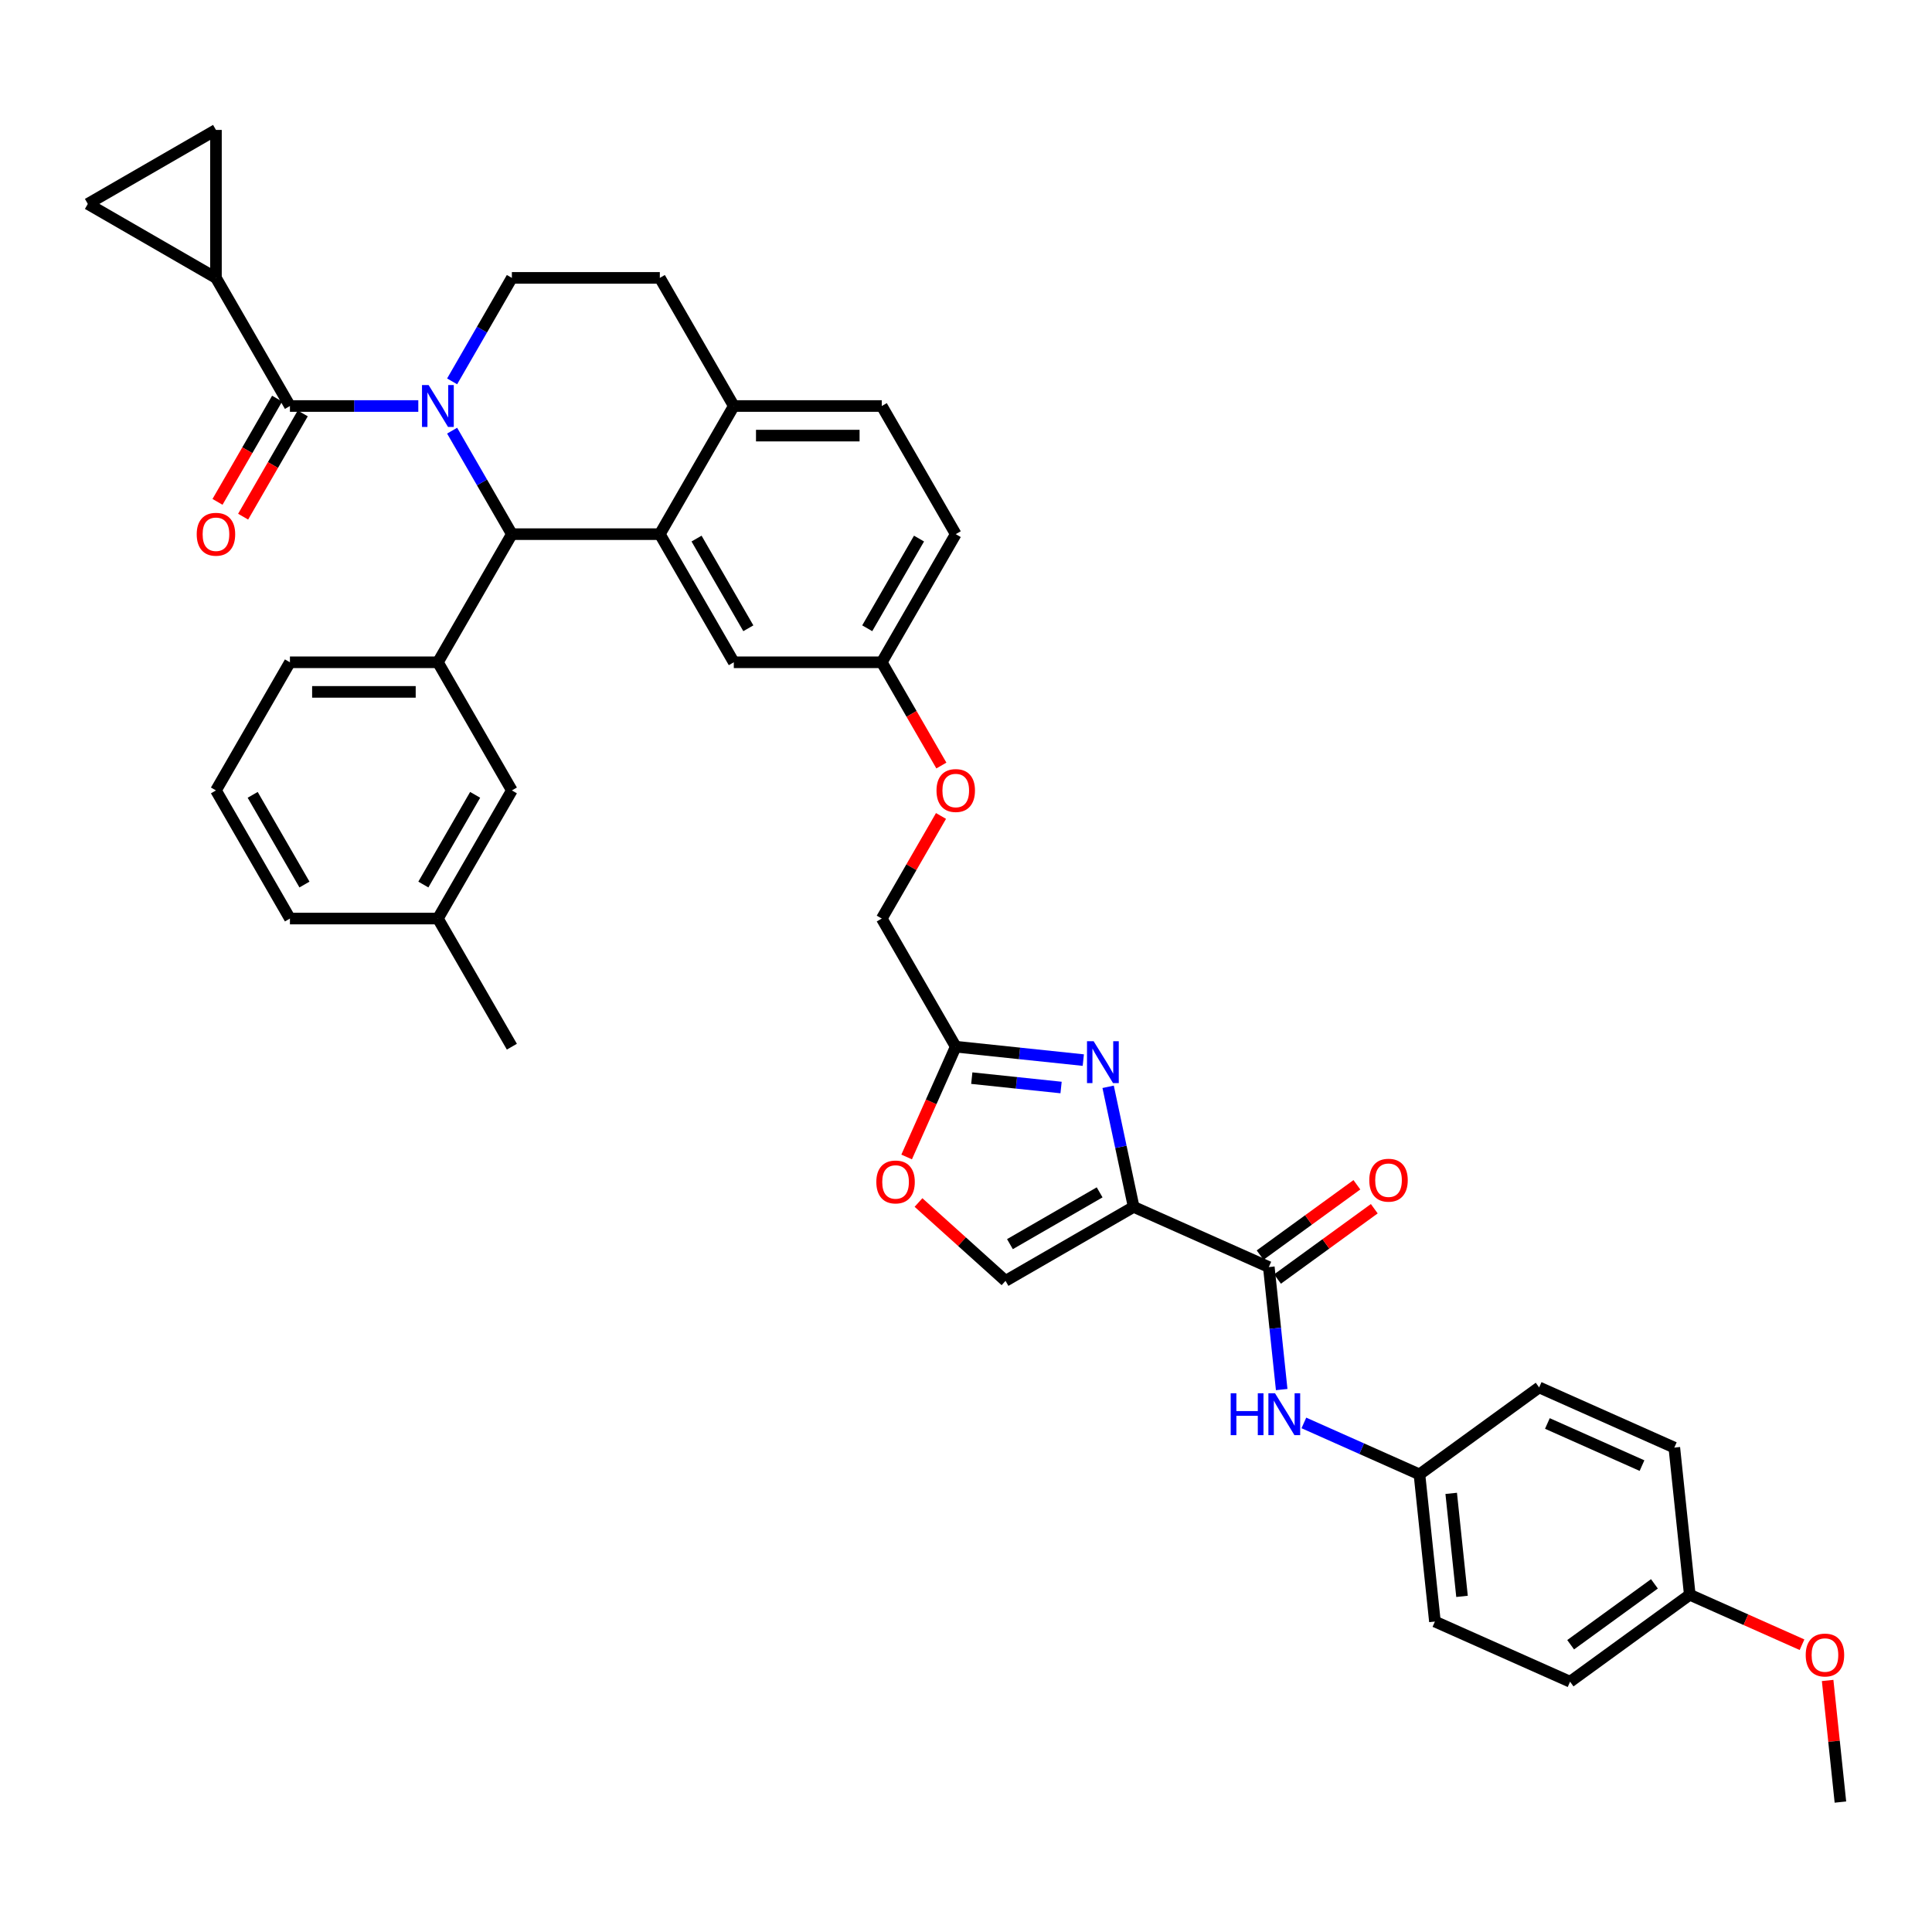 <?xml version='1.0' encoding='iso-8859-1'?>
<svg version='1.1' baseProfile='full'
              xmlns='http://www.w3.org/2000/svg'
                      xmlns:rdkit='http://www.rdkit.org/xml'
                      xmlns:xlink='http://www.w3.org/1999/xlink'
                  xml:space='preserve'
width='1000px' height='1000px' viewBox='0 0 1000 1000'>
<!-- END OF HEADER -->
<rect style='opacity:1.0;fill:#FFFFFF;stroke:none' width='1000' height='1000' x='0' y='0'> </rect>
<path class='bond-0' d='M 734.704,763.142 L 704.793,749.824' style='fill:none;fill-rule:evenodd;stroke:#000000;stroke-width:6px;stroke-linecap:butt;stroke-linejoin:miter;stroke-opacity:1' />
<path class='bond-0' d='M 704.793,749.824 L 674.882,736.507' style='fill:none;fill-rule:evenodd;stroke:#0000FF;stroke-width:6px;stroke-linecap:butt;stroke-linejoin:miter;stroke-opacity:1' />
<path class='bond-1' d='M 734.704,763.142 L 796.661,718.127' style='fill:none;fill-rule:evenodd;stroke:#000000;stroke-width:6px;stroke-linecap:butt;stroke-linejoin:miter;stroke-opacity:1' />
<path class='bond-2' d='M 734.704,763.142 L 742.71,839.305' style='fill:none;fill-rule:evenodd;stroke:#000000;stroke-width:6px;stroke-linecap:butt;stroke-linejoin:miter;stroke-opacity:1' />
<path class='bond-2' d='M 751.138,772.965 L 756.741,826.279' style='fill:none;fill-rule:evenodd;stroke:#000000;stroke-width:6px;stroke-linecap:butt;stroke-linejoin:miter;stroke-opacity:1' />
<path class='bond-3' d='M 656.738,655.829 L 660.07,687.532' style='fill:none;fill-rule:evenodd;stroke:#000000;stroke-width:6px;stroke-linecap:butt;stroke-linejoin:miter;stroke-opacity:1' />
<path class='bond-3' d='M 660.07,687.532 L 663.402,719.234' style='fill:none;fill-rule:evenodd;stroke:#0000FF;stroke-width:6px;stroke-linecap:butt;stroke-linejoin:miter;stroke-opacity:1' />
<path class='bond-4' d='M 661.239,662.025 L 686.282,643.83' style='fill:none;fill-rule:evenodd;stroke:#000000;stroke-width:6px;stroke-linecap:butt;stroke-linejoin:miter;stroke-opacity:1' />
<path class='bond-4' d='M 686.282,643.83 L 711.325,625.635' style='fill:none;fill-rule:evenodd;stroke:#FF0000;stroke-width:6px;stroke-linecap:butt;stroke-linejoin:miter;stroke-opacity:1' />
<path class='bond-4' d='M 652.236,649.634 L 677.279,631.439' style='fill:none;fill-rule:evenodd;stroke:#000000;stroke-width:6px;stroke-linecap:butt;stroke-linejoin:miter;stroke-opacity:1' />
<path class='bond-4' d='M 677.279,631.439 L 702.323,613.244' style='fill:none;fill-rule:evenodd;stroke:#FF0000;stroke-width:6px;stroke-linecap:butt;stroke-linejoin:miter;stroke-opacity:1' />
<path class='bond-5' d='M 656.738,655.829 L 586.776,624.68' style='fill:none;fill-rule:evenodd;stroke:#000000;stroke-width:6px;stroke-linecap:butt;stroke-linejoin:miter;stroke-opacity:1' />
<path class='bond-6' d='M 874.628,825.439 L 812.671,870.454' style='fill:none;fill-rule:evenodd;stroke:#000000;stroke-width:6px;stroke-linecap:butt;stroke-linejoin:miter;stroke-opacity:1' />
<path class='bond-6' d='M 856.332,819.8 L 812.962,851.31' style='fill:none;fill-rule:evenodd;stroke:#000000;stroke-width:6px;stroke-linecap:butt;stroke-linejoin:miter;stroke-opacity:1' />
<path class='bond-7' d='M 874.628,825.439 L 903.674,838.371' style='fill:none;fill-rule:evenodd;stroke:#000000;stroke-width:6px;stroke-linecap:butt;stroke-linejoin:miter;stroke-opacity:1' />
<path class='bond-7' d='M 903.674,838.371 L 932.719,851.303' style='fill:none;fill-rule:evenodd;stroke:#FF0000;stroke-width:6px;stroke-linecap:butt;stroke-linejoin:miter;stroke-opacity:1' />
<path class='bond-8' d='M 874.628,825.439 L 866.623,749.276' style='fill:none;fill-rule:evenodd;stroke:#000000;stroke-width:6px;stroke-linecap:butt;stroke-linejoin:miter;stroke-opacity:1' />
<path class='bond-9' d='M 494.69,276.476 L 456.399,342.799' style='fill:none;fill-rule:evenodd;stroke:#000000;stroke-width:6px;stroke-linecap:butt;stroke-linejoin:miter;stroke-opacity:1' />
<path class='bond-9' d='M 475.682,278.766 L 448.878,325.192' style='fill:none;fill-rule:evenodd;stroke:#000000;stroke-width:6px;stroke-linecap:butt;stroke-linejoin:miter;stroke-opacity:1' />
<path class='bond-10' d='M 494.69,276.476 L 456.399,210.154' style='fill:none;fill-rule:evenodd;stroke:#000000;stroke-width:6px;stroke-linecap:butt;stroke-linejoin:miter;stroke-opacity:1' />
<path class='bond-11' d='M 456.399,342.799 L 379.816,342.799' style='fill:none;fill-rule:evenodd;stroke:#000000;stroke-width:6px;stroke-linecap:butt;stroke-linejoin:miter;stroke-opacity:1' />
<path class='bond-12' d='M 456.399,342.799 L 471.826,369.519' style='fill:none;fill-rule:evenodd;stroke:#000000;stroke-width:6px;stroke-linecap:butt;stroke-linejoin:miter;stroke-opacity:1' />
<path class='bond-12' d='M 471.826,369.519 L 487.253,396.24' style='fill:none;fill-rule:evenodd;stroke:#FF0000;stroke-width:6px;stroke-linecap:butt;stroke-linejoin:miter;stroke-opacity:1' />
<path class='bond-13' d='M 379.816,342.799 L 341.525,276.476' style='fill:none;fill-rule:evenodd;stroke:#000000;stroke-width:6px;stroke-linecap:butt;stroke-linejoin:miter;stroke-opacity:1' />
<path class='bond-13' d='M 387.337,325.192 L 360.533,278.766' style='fill:none;fill-rule:evenodd;stroke:#000000;stroke-width:6px;stroke-linecap:butt;stroke-linejoin:miter;stroke-opacity:1' />
<path class='bond-14' d='M 456.399,210.154 L 379.816,210.154' style='fill:none;fill-rule:evenodd;stroke:#000000;stroke-width:6px;stroke-linecap:butt;stroke-linejoin:miter;stroke-opacity:1' />
<path class='bond-14' d='M 444.912,225.47 L 391.304,225.47' style='fill:none;fill-rule:evenodd;stroke:#000000;stroke-width:6px;stroke-linecap:butt;stroke-linejoin:miter;stroke-opacity:1' />
<path class='bond-15' d='M 379.816,210.154 L 341.525,276.476' style='fill:none;fill-rule:evenodd;stroke:#000000;stroke-width:6px;stroke-linecap:butt;stroke-linejoin:miter;stroke-opacity:1' />
<path class='bond-16' d='M 379.816,210.154 L 341.525,143.831' style='fill:none;fill-rule:evenodd;stroke:#000000;stroke-width:6px;stroke-linecap:butt;stroke-linejoin:miter;stroke-opacity:1' />
<path class='bond-17' d='M 341.525,276.476 L 264.942,276.476' style='fill:none;fill-rule:evenodd;stroke:#000000;stroke-width:6px;stroke-linecap:butt;stroke-linejoin:miter;stroke-opacity:1' />
<path class='bond-18' d='M 264.942,276.476 L 226.651,342.799' style='fill:none;fill-rule:evenodd;stroke:#000000;stroke-width:6px;stroke-linecap:butt;stroke-linejoin:miter;stroke-opacity:1' />
<path class='bond-19' d='M 264.942,276.476 L 249.48,249.694' style='fill:none;fill-rule:evenodd;stroke:#000000;stroke-width:6px;stroke-linecap:butt;stroke-linejoin:miter;stroke-opacity:1' />
<path class='bond-19' d='M 249.48,249.694 L 234.017,222.912' style='fill:none;fill-rule:evenodd;stroke:#0000FF;stroke-width:6px;stroke-linecap:butt;stroke-linejoin:miter;stroke-opacity:1' />
<path class='bond-20' d='M 234.017,197.395 L 249.48,170.613' style='fill:none;fill-rule:evenodd;stroke:#0000FF;stroke-width:6px;stroke-linecap:butt;stroke-linejoin:miter;stroke-opacity:1' />
<path class='bond-20' d='M 249.48,170.613 L 264.942,143.831' style='fill:none;fill-rule:evenodd;stroke:#000000;stroke-width:6px;stroke-linecap:butt;stroke-linejoin:miter;stroke-opacity:1' />
<path class='bond-21' d='M 216.512,210.154 L 183.29,210.154' style='fill:none;fill-rule:evenodd;stroke:#0000FF;stroke-width:6px;stroke-linecap:butt;stroke-linejoin:miter;stroke-opacity:1' />
<path class='bond-21' d='M 183.29,210.154 L 150.068,210.154' style='fill:none;fill-rule:evenodd;stroke:#000000;stroke-width:6px;stroke-linecap:butt;stroke-linejoin:miter;stroke-opacity:1' />
<path class='bond-22' d='M 264.942,143.831 L 341.525,143.831' style='fill:none;fill-rule:evenodd;stroke:#000000;stroke-width:6px;stroke-linecap:butt;stroke-linejoin:miter;stroke-opacity:1' />
<path class='bond-23' d='M 475.412,622.416 L 497.933,642.694' style='fill:none;fill-rule:evenodd;stroke:#FF0000;stroke-width:6px;stroke-linecap:butt;stroke-linejoin:miter;stroke-opacity:1' />
<path class='bond-23' d='M 497.933,642.694 L 520.453,662.972' style='fill:none;fill-rule:evenodd;stroke:#000000;stroke-width:6px;stroke-linecap:butt;stroke-linejoin:miter;stroke-opacity:1' />
<path class='bond-24' d='M 469.276,598.847 L 481.983,570.307' style='fill:none;fill-rule:evenodd;stroke:#FF0000;stroke-width:6px;stroke-linecap:butt;stroke-linejoin:miter;stroke-opacity:1' />
<path class='bond-24' d='M 481.983,570.307 L 494.69,541.766' style='fill:none;fill-rule:evenodd;stroke:#000000;stroke-width:6px;stroke-linecap:butt;stroke-linejoin:miter;stroke-opacity:1' />
<path class='bond-25' d='M 487.059,422.339 L 471.729,448.892' style='fill:none;fill-rule:evenodd;stroke:#FF0000;stroke-width:6px;stroke-linecap:butt;stroke-linejoin:miter;stroke-opacity:1' />
<path class='bond-25' d='M 471.729,448.892 L 456.399,475.444' style='fill:none;fill-rule:evenodd;stroke:#000000;stroke-width:6px;stroke-linecap:butt;stroke-linejoin:miter;stroke-opacity:1' />
<path class='bond-26' d='M 520.453,662.972 L 586.776,624.68' style='fill:none;fill-rule:evenodd;stroke:#000000;stroke-width:6px;stroke-linecap:butt;stroke-linejoin:miter;stroke-opacity:1' />
<path class='bond-26' d='M 522.744,643.964 L 569.169,617.16' style='fill:none;fill-rule:evenodd;stroke:#000000;stroke-width:6px;stroke-linecap:butt;stroke-linejoin:miter;stroke-opacity:1' />
<path class='bond-27' d='M 586.776,624.68 L 580.171,593.605' style='fill:none;fill-rule:evenodd;stroke:#000000;stroke-width:6px;stroke-linecap:butt;stroke-linejoin:miter;stroke-opacity:1' />
<path class='bond-27' d='M 580.171,593.605 L 573.565,562.53' style='fill:none;fill-rule:evenodd;stroke:#0000FF;stroke-width:6px;stroke-linecap:butt;stroke-linejoin:miter;stroke-opacity:1' />
<path class='bond-28' d='M 111.777,143.831 L 45.455,105.54' style='fill:none;fill-rule:evenodd;stroke:#000000;stroke-width:6px;stroke-linecap:butt;stroke-linejoin:miter;stroke-opacity:1' />
<path class='bond-29' d='M 111.777,143.831 L 111.777,67.248' style='fill:none;fill-rule:evenodd;stroke:#000000;stroke-width:6px;stroke-linecap:butt;stroke-linejoin:miter;stroke-opacity:1' />
<path class='bond-30' d='M 111.777,143.831 L 150.068,210.154' style='fill:none;fill-rule:evenodd;stroke:#000000;stroke-width:6px;stroke-linecap:butt;stroke-linejoin:miter;stroke-opacity:1' />
<path class='bond-31' d='M 143.436,206.324 L 128.009,233.045' style='fill:none;fill-rule:evenodd;stroke:#000000;stroke-width:6px;stroke-linecap:butt;stroke-linejoin:miter;stroke-opacity:1' />
<path class='bond-31' d='M 128.009,233.045 L 112.582,259.766' style='fill:none;fill-rule:evenodd;stroke:#FF0000;stroke-width:6px;stroke-linecap:butt;stroke-linejoin:miter;stroke-opacity:1' />
<path class='bond-31' d='M 156.701,213.983 L 141.273,240.703' style='fill:none;fill-rule:evenodd;stroke:#000000;stroke-width:6px;stroke-linecap:butt;stroke-linejoin:miter;stroke-opacity:1' />
<path class='bond-31' d='M 141.273,240.703 L 125.846,267.424' style='fill:none;fill-rule:evenodd;stroke:#FF0000;stroke-width:6px;stroke-linecap:butt;stroke-linejoin:miter;stroke-opacity:1' />
<path class='bond-32' d='M 45.455,105.54 L 111.777,67.248' style='fill:none;fill-rule:evenodd;stroke:#000000;stroke-width:6px;stroke-linecap:butt;stroke-linejoin:miter;stroke-opacity:1' />
<path class='bond-33' d='M 226.651,342.799 L 150.068,342.799' style='fill:none;fill-rule:evenodd;stroke:#000000;stroke-width:6px;stroke-linecap:butt;stroke-linejoin:miter;stroke-opacity:1' />
<path class='bond-33' d='M 215.164,358.115 L 161.556,358.115' style='fill:none;fill-rule:evenodd;stroke:#000000;stroke-width:6px;stroke-linecap:butt;stroke-linejoin:miter;stroke-opacity:1' />
<path class='bond-34' d='M 226.651,342.799 L 264.942,409.121' style='fill:none;fill-rule:evenodd;stroke:#000000;stroke-width:6px;stroke-linecap:butt;stroke-linejoin:miter;stroke-opacity:1' />
<path class='bond-35' d='M 150.068,342.799 L 111.777,409.121' style='fill:none;fill-rule:evenodd;stroke:#000000;stroke-width:6px;stroke-linecap:butt;stroke-linejoin:miter;stroke-opacity:1' />
<path class='bond-36' d='M 111.777,409.121 L 150.068,475.444' style='fill:none;fill-rule:evenodd;stroke:#000000;stroke-width:6px;stroke-linecap:butt;stroke-linejoin:miter;stroke-opacity:1' />
<path class='bond-36' d='M 130.785,411.411 L 157.589,457.837' style='fill:none;fill-rule:evenodd;stroke:#000000;stroke-width:6px;stroke-linecap:butt;stroke-linejoin:miter;stroke-opacity:1' />
<path class='bond-37' d='M 264.942,409.121 L 226.651,475.444' style='fill:none;fill-rule:evenodd;stroke:#000000;stroke-width:6px;stroke-linecap:butt;stroke-linejoin:miter;stroke-opacity:1' />
<path class='bond-37' d='M 245.934,411.411 L 219.13,457.837' style='fill:none;fill-rule:evenodd;stroke:#000000;stroke-width:6px;stroke-linecap:butt;stroke-linejoin:miter;stroke-opacity:1' />
<path class='bond-38' d='M 226.651,475.444 L 150.068,475.444' style='fill:none;fill-rule:evenodd;stroke:#000000;stroke-width:6px;stroke-linecap:butt;stroke-linejoin:miter;stroke-opacity:1' />
<path class='bond-39' d='M 226.651,475.444 L 264.942,541.766' style='fill:none;fill-rule:evenodd;stroke:#000000;stroke-width:6px;stroke-linecap:butt;stroke-linejoin:miter;stroke-opacity:1' />
<path class='bond-40' d='M 560.714,548.706 L 527.702,545.236' style='fill:none;fill-rule:evenodd;stroke:#0000FF;stroke-width:6px;stroke-linecap:butt;stroke-linejoin:miter;stroke-opacity:1' />
<path class='bond-40' d='M 527.702,545.236 L 494.69,541.766' style='fill:none;fill-rule:evenodd;stroke:#000000;stroke-width:6px;stroke-linecap:butt;stroke-linejoin:miter;stroke-opacity:1' />
<path class='bond-40' d='M 549.209,562.897 L 526.101,560.469' style='fill:none;fill-rule:evenodd;stroke:#0000FF;stroke-width:6px;stroke-linecap:butt;stroke-linejoin:miter;stroke-opacity:1' />
<path class='bond-40' d='M 526.101,560.469 L 502.993,558.04' style='fill:none;fill-rule:evenodd;stroke:#000000;stroke-width:6px;stroke-linecap:butt;stroke-linejoin:miter;stroke-opacity:1' />
<path class='bond-41' d='M 494.69,541.766 L 456.399,475.444' style='fill:none;fill-rule:evenodd;stroke:#000000;stroke-width:6px;stroke-linecap:butt;stroke-linejoin:miter;stroke-opacity:1' />
<path class='bond-42' d='M 796.661,718.127 L 866.623,749.276' style='fill:none;fill-rule:evenodd;stroke:#000000;stroke-width:6px;stroke-linecap:butt;stroke-linejoin:miter;stroke-opacity:1' />
<path class='bond-42' d='M 800.926,736.792 L 849.899,758.596' style='fill:none;fill-rule:evenodd;stroke:#000000;stroke-width:6px;stroke-linecap:butt;stroke-linejoin:miter;stroke-opacity:1' />
<path class='bond-43' d='M 742.71,839.305 L 812.671,870.454' style='fill:none;fill-rule:evenodd;stroke:#000000;stroke-width:6px;stroke-linecap:butt;stroke-linejoin:miter;stroke-opacity:1' />
<path class='bond-44' d='M 945.979,869.807 L 949.287,901.279' style='fill:none;fill-rule:evenodd;stroke:#FF0000;stroke-width:6px;stroke-linecap:butt;stroke-linejoin:miter;stroke-opacity:1' />
<path class='bond-44' d='M 949.287,901.279 L 952.595,932.752' style='fill:none;fill-rule:evenodd;stroke:#000000;stroke-width:6px;stroke-linecap:butt;stroke-linejoin:miter;stroke-opacity:1' />
<path  class='atom-2' d='M 637.005 721.148
L 639.945 721.148
L 639.945 730.369
L 651.034 730.369
L 651.034 721.148
L 653.975 721.148
L 653.975 742.837
L 651.034 742.837
L 651.034 732.82
L 639.945 732.82
L 639.945 742.837
L 637.005 742.837
L 637.005 721.148
' fill='#0000FF'/>
<path  class='atom-2' d='M 659.949 721.148
L 667.056 732.636
Q 667.76 733.769, 668.894 735.822
Q 670.027 737.874, 670.088 737.997
L 670.088 721.148
L 672.968 721.148
L 672.968 742.837
L 669.996 742.837
L 662.369 730.277
Q 661.48 728.807, 660.531 727.122
Q 659.612 725.437, 659.336 724.916
L 659.336 742.837
L 656.518 742.837
L 656.518 721.148
L 659.949 721.148
' fill='#0000FF'/>
<path  class='atom-3' d='M 708.739 610.877
Q 708.739 605.669, 711.312 602.759
Q 713.885 599.849, 718.694 599.849
Q 723.504 599.849, 726.077 602.759
Q 728.65 605.669, 728.65 610.877
Q 728.65 616.145, 726.046 619.147
Q 723.442 622.119, 718.694 622.119
Q 713.916 622.119, 711.312 619.147
Q 708.739 616.176, 708.739 610.877
M 718.694 619.668
Q 722.003 619.668, 723.779 617.463
Q 725.587 615.226, 725.587 610.877
Q 725.587 606.619, 723.779 604.474
Q 722.003 602.299, 718.694 602.299
Q 715.386 602.299, 713.579 604.444
Q 711.802 606.588, 711.802 610.877
Q 711.802 615.257, 713.579 617.463
Q 715.386 619.668, 718.694 619.668
' fill='#FF0000'/>
<path  class='atom-12' d='M 221.857 199.309
L 228.964 210.797
Q 229.668 211.93, 230.802 213.983
Q 231.935 216.035, 231.997 216.158
L 231.997 199.309
L 234.876 199.309
L 234.876 220.998
L 231.905 220.998
L 224.277 208.438
Q 223.389 206.968, 222.439 205.283
Q 221.52 203.598, 221.244 203.077
L 221.244 220.998
L 218.426 220.998
L 218.426 199.309
L 221.857 199.309
' fill='#0000FF'/>
<path  class='atom-15' d='M 453.586 611.789
Q 453.586 606.582, 456.159 603.671
Q 458.732 600.761, 463.541 600.761
Q 468.351 600.761, 470.924 603.671
Q 473.497 606.582, 473.497 611.789
Q 473.497 617.058, 470.893 620.06
Q 468.29 623.032, 463.541 623.032
Q 458.763 623.032, 456.159 620.06
Q 453.586 617.089, 453.586 611.789
M 463.541 620.581
Q 466.85 620.581, 468.626 618.375
Q 470.434 616.139, 470.434 611.789
Q 470.434 607.531, 468.626 605.387
Q 466.85 603.212, 463.541 603.212
Q 460.233 603.212, 458.426 605.356
Q 456.649 607.501, 456.649 611.789
Q 456.649 616.17, 458.426 618.375
Q 460.233 620.581, 463.541 620.581
' fill='#FF0000'/>
<path  class='atom-16' d='M 484.735 409.182
Q 484.735 403.975, 487.308 401.065
Q 489.881 398.155, 494.69 398.155
Q 499.5 398.155, 502.073 401.065
Q 504.646 403.975, 504.646 409.182
Q 504.646 414.451, 502.042 417.453
Q 499.438 420.425, 494.69 420.425
Q 489.912 420.425, 487.308 417.453
Q 484.735 414.482, 484.735 409.182
M 494.69 417.974
Q 497.999 417.974, 499.775 415.769
Q 501.583 413.532, 501.583 409.182
Q 501.583 404.924, 499.775 402.78
Q 497.999 400.605, 494.69 400.605
Q 491.382 400.605, 489.575 402.75
Q 487.798 404.894, 487.798 409.182
Q 487.798 413.563, 489.575 415.769
Q 491.382 417.974, 494.69 417.974
' fill='#FF0000'/>
<path  class='atom-21' d='M 101.821 276.537
Q 101.821 271.33, 104.395 268.42
Q 106.968 265.509, 111.777 265.509
Q 116.586 265.509, 119.16 268.42
Q 121.733 271.33, 121.733 276.537
Q 121.733 281.806, 119.129 284.808
Q 116.525 287.78, 111.777 287.78
Q 106.998 287.78, 104.395 284.808
Q 101.821 281.837, 101.821 276.537
M 111.777 285.329
Q 115.085 285.329, 116.862 283.124
Q 118.67 280.887, 118.67 276.537
Q 118.67 272.279, 116.862 270.135
Q 115.085 267.96, 111.777 267.96
Q 108.469 267.96, 106.661 270.104
Q 104.885 272.249, 104.885 276.537
Q 104.885 280.918, 106.661 283.124
Q 108.469 285.329, 111.777 285.329
' fill='#FF0000'/>
<path  class='atom-31' d='M 566.059 538.927
L 573.166 550.415
Q 573.871 551.548, 575.004 553.6
Q 576.138 555.653, 576.199 555.775
L 576.199 538.927
L 579.078 538.927
L 579.078 560.615
L 576.107 560.615
L 568.479 548.056
Q 567.591 546.585, 566.641 544.901
Q 565.722 543.216, 565.447 542.695
L 565.447 560.615
L 562.629 560.615
L 562.629 538.927
L 566.059 538.927
' fill='#0000FF'/>
<path  class='atom-38' d='M 934.634 856.65
Q 934.634 851.442, 937.207 848.532
Q 939.78 845.622, 944.59 845.622
Q 949.399 845.622, 951.972 848.532
Q 954.545 851.442, 954.545 856.65
Q 954.545 861.919, 951.942 864.921
Q 949.338 867.892, 944.59 867.892
Q 939.811 867.892, 937.207 864.921
Q 934.634 861.949, 934.634 856.65
M 944.59 865.441
Q 947.898 865.441, 949.675 863.236
Q 951.482 861, 951.482 856.65
Q 951.482 852.392, 949.675 850.247
Q 947.898 848.072, 944.59 848.072
Q 941.281 848.072, 939.474 850.217
Q 937.697 852.361, 937.697 856.65
Q 937.697 861.03, 939.474 863.236
Q 941.281 865.441, 944.59 865.441
' fill='#FF0000'/>
</svg>
